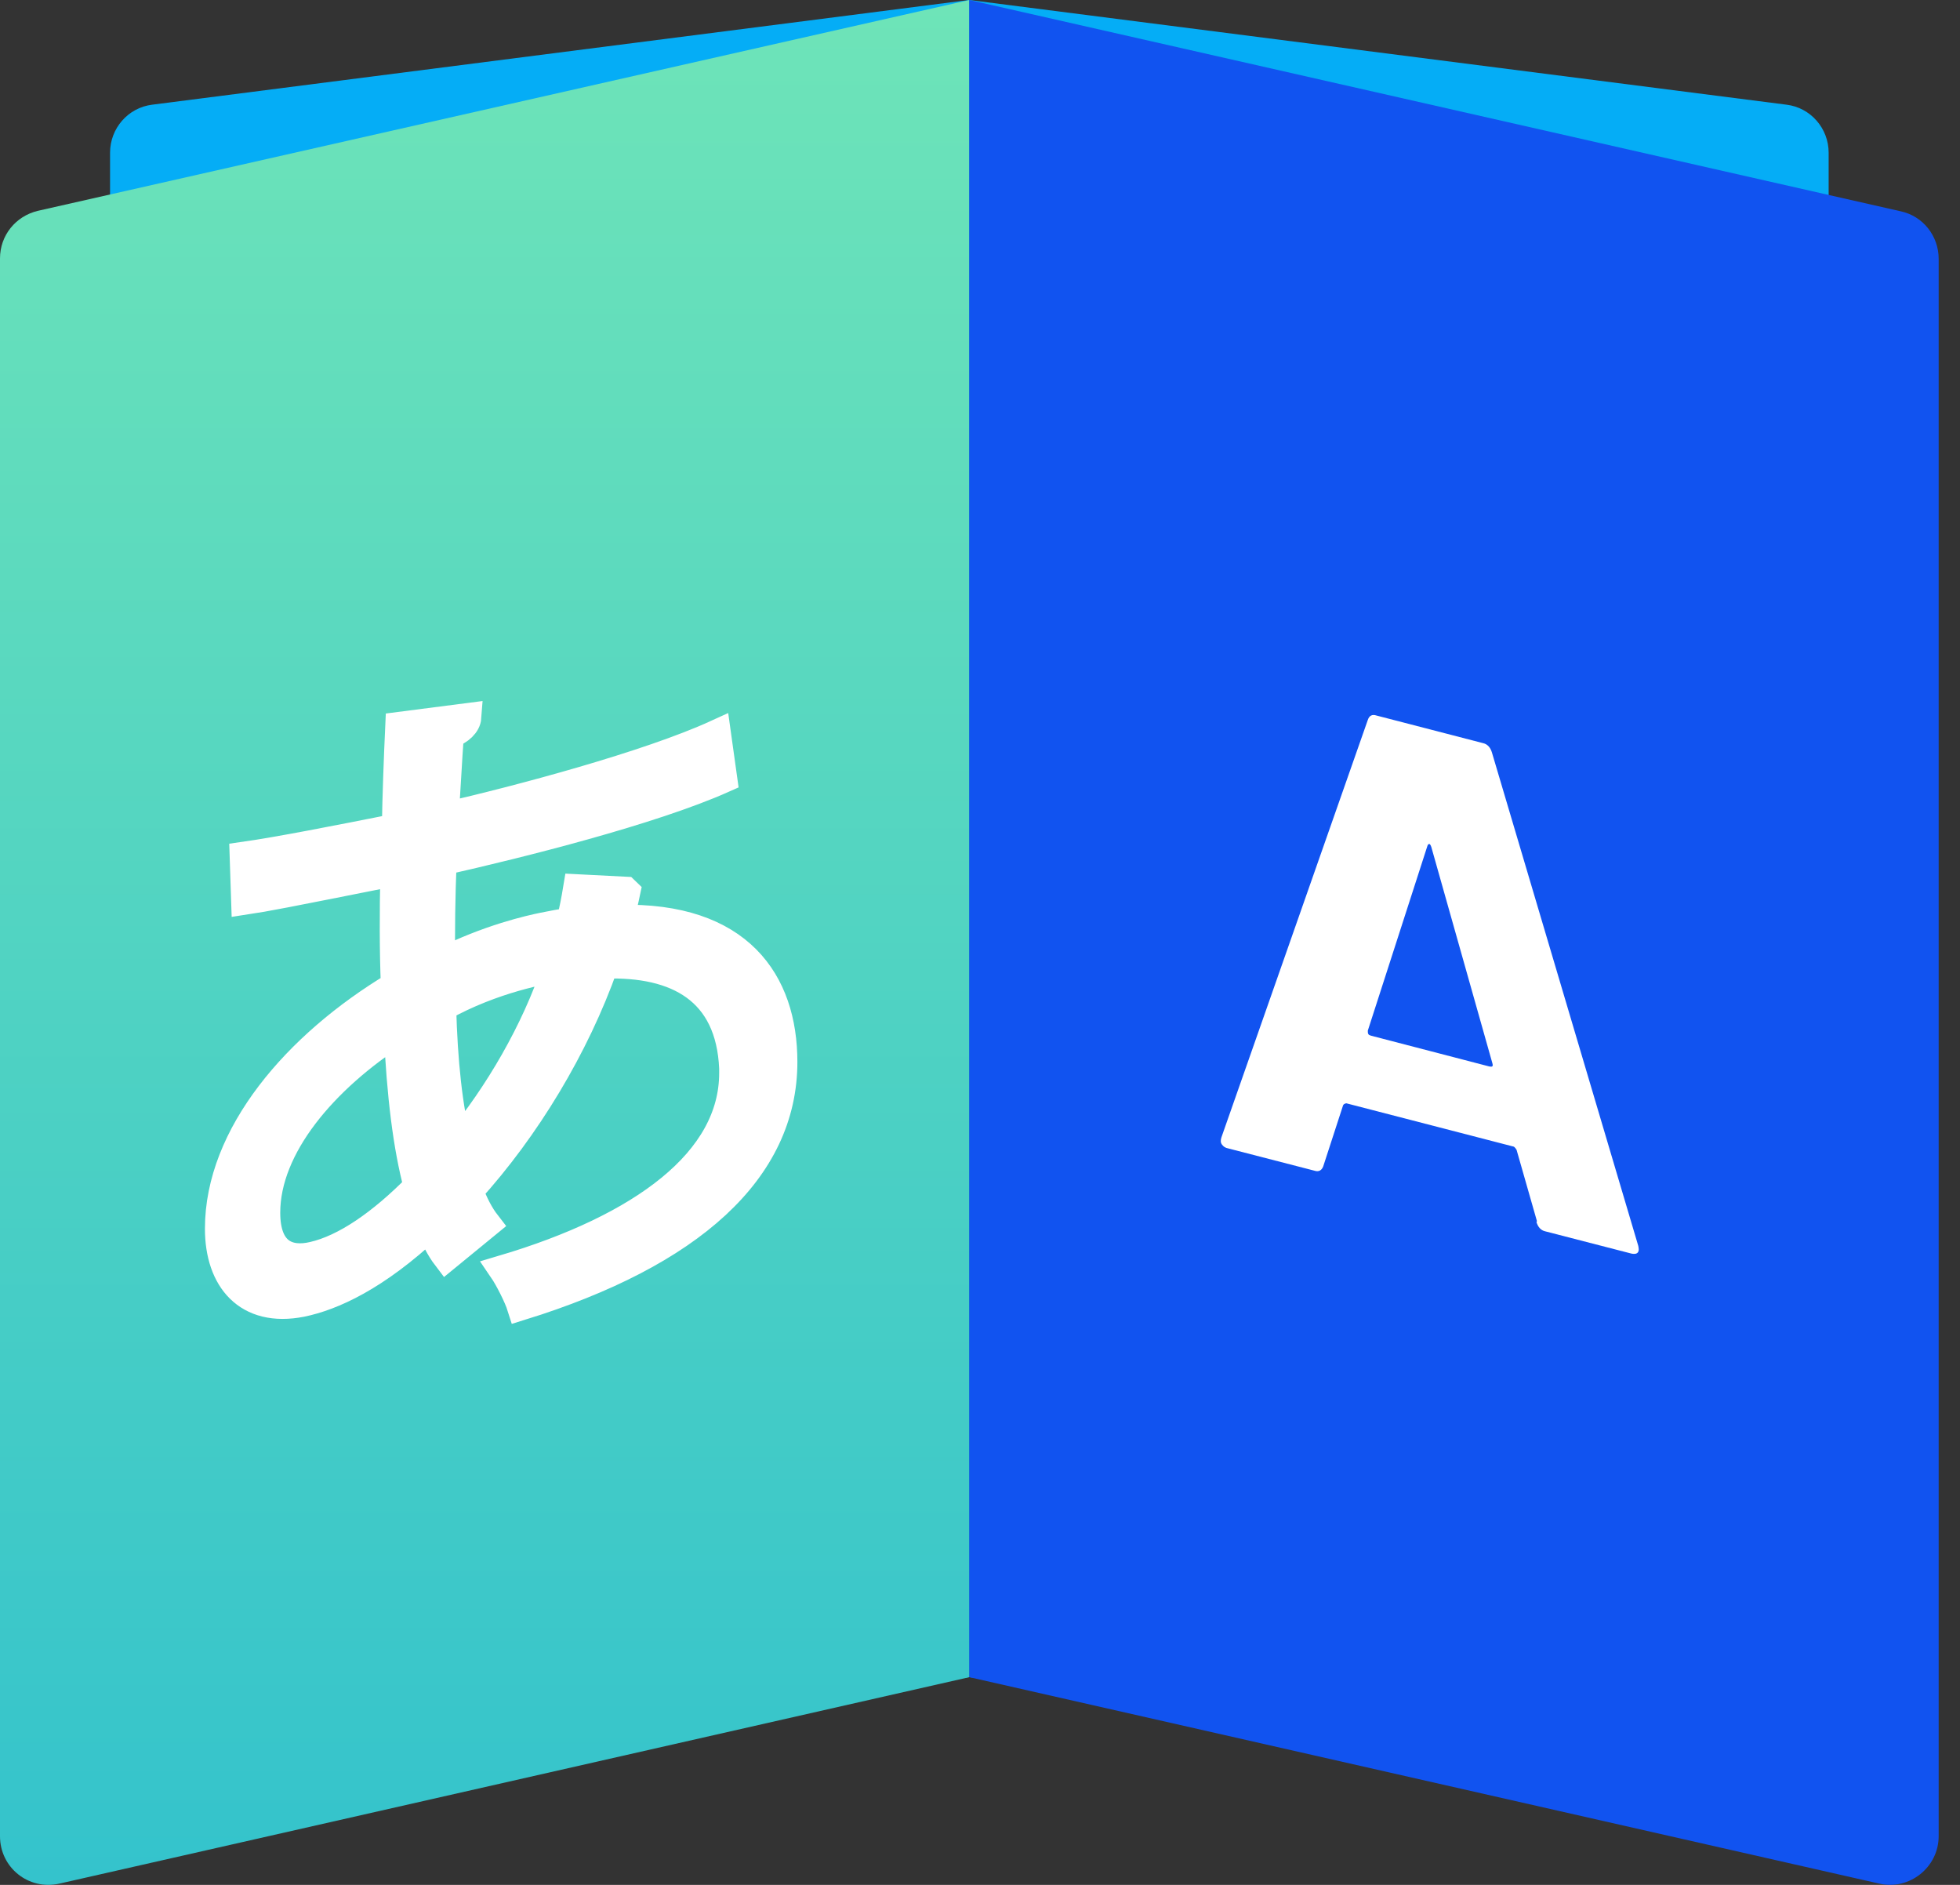 <svg width="52" height="50" viewBox="0 0 52 50" fill="none" xmlns="http://www.w3.org/2000/svg">
<rect x="0" y="0" width="52" height="50" fill="#333333" stroke="none"/>
<path d="M2.907 47.409L25.705 44.49V0L4.039 2.777C3.396 2.855 2.92 3.408 2.92 4.05V47.409H2.907Z" fill="#05ADF6"/>
<path d="M25.717 44.49L1.569 49.968C0.759 50.148 0 49.544 0 48.708V6.854C0 6.249 0.411 5.735 1.003 5.593L25.717 0V44.49Z" fill="url(#paint0_linear_591_2356)"/>
<path d="M48.515 47.409L25.717 44.49V0L47.396 2.777C48.039 2.855 48.515 3.408 48.515 4.05V47.409Z" fill="#05ADF6"/>
<path d="M49.865 49.968L25.717 44.49V0L50.431 5.606C51.022 5.735 51.434 6.262 51.434 6.866V48.708C51.434 49.531 50.662 50.148 49.865 49.968Z" fill="#1153F0"/>
<path d="M40.776 32.393L40.236 30.503C40.236 30.503 40.185 30.413 40.146 30.413L35.723 29.268C35.723 29.268 35.659 29.268 35.633 29.32L35.106 30.94C35.067 31.043 34.99 31.094 34.874 31.055L32.586 30.464C32.508 30.451 32.457 30.413 32.419 30.361C32.38 30.31 32.38 30.245 32.406 30.168L36.289 19.097C36.328 18.981 36.405 18.943 36.52 18.981L39.349 19.714C39.465 19.74 39.542 19.83 39.581 19.959L43.464 33.048C43.464 33.048 43.477 33.113 43.477 33.139C43.477 33.241 43.413 33.28 43.284 33.254L40.995 32.663C40.879 32.637 40.802 32.547 40.764 32.418L40.776 32.393ZM36.353 27.468L39.516 28.291C39.593 28.304 39.619 28.291 39.593 28.201L37.973 22.466C37.973 22.466 37.948 22.389 37.922 22.389C37.896 22.389 37.883 22.402 37.87 22.44L36.289 27.339C36.289 27.404 36.289 27.455 36.366 27.468H36.353Z" fill="white"/>
<path d="M16.614 23.656C16.562 23.901 16.511 24.145 16.434 24.377C19.61 24.299 20.78 26.048 20.78 28.17C20.78 31.037 18.337 33.249 13.823 34.65C13.746 34.406 13.502 33.917 13.335 33.673C17.064 32.567 19.455 30.793 19.455 28.465V28.337C19.365 26.267 17.964 25.521 16.035 25.585C15.264 27.771 13.952 29.931 12.447 31.59C12.576 31.937 12.73 32.233 12.91 32.465L11.843 33.339C11.676 33.12 11.534 32.837 11.406 32.529C9.966 33.879 8.809 34.393 7.998 34.56C6.558 34.843 5.812 33.93 5.812 32.593C5.812 30.111 7.87 27.72 10.48 26.151C10.442 25.225 10.442 24.197 10.467 23.129C7.42 23.734 7.098 23.798 6.507 23.888L6.468 22.705C7.381 22.576 8.95 22.268 10.506 21.959C10.519 21.123 10.557 20.108 10.596 19.259L12.396 19.027C12.383 19.207 12.203 19.387 11.933 19.477C11.882 20.159 11.843 20.995 11.792 21.663C13.759 21.213 17.192 20.3 19.018 19.465L19.185 20.66C17.282 21.509 13.798 22.383 11.74 22.846C11.702 23.785 11.689 24.698 11.702 25.534C12.962 24.891 14.093 24.646 14.402 24.582C14.672 24.531 14.903 24.479 15.135 24.454C15.212 24.145 15.264 23.875 15.315 23.566L16.588 23.631L16.614 23.656ZM11.085 31.474C10.802 30.42 10.634 29.031 10.557 27.36C8.59 28.62 7.06 30.42 7.06 32.169C7.06 33.236 7.651 33.467 8.307 33.313C9.156 33.12 10.12 32.452 11.085 31.474ZM14.775 25.675C14.492 25.714 13.078 25.958 11.727 26.717C11.766 28.17 11.895 29.391 12.139 30.343C13.219 29.031 14.196 27.372 14.762 25.675H14.775Z" fill="white" stroke="white" stroke-width="0.75" stroke-miterlimit="10"/>
<defs>
<linearGradient id="paint0_linear_591_2356" x1="12.858" y1="0" x2="12.858" y2="50" gradientUnits="userSpaceOnUse">
<stop stop-color="#6EE4B8"/>
<stop offset="1" stop-color="#34C3CC"/>
<stop offset="1" stop-color="#60DFE8"/>
</linearGradient>
</defs>
</svg>
